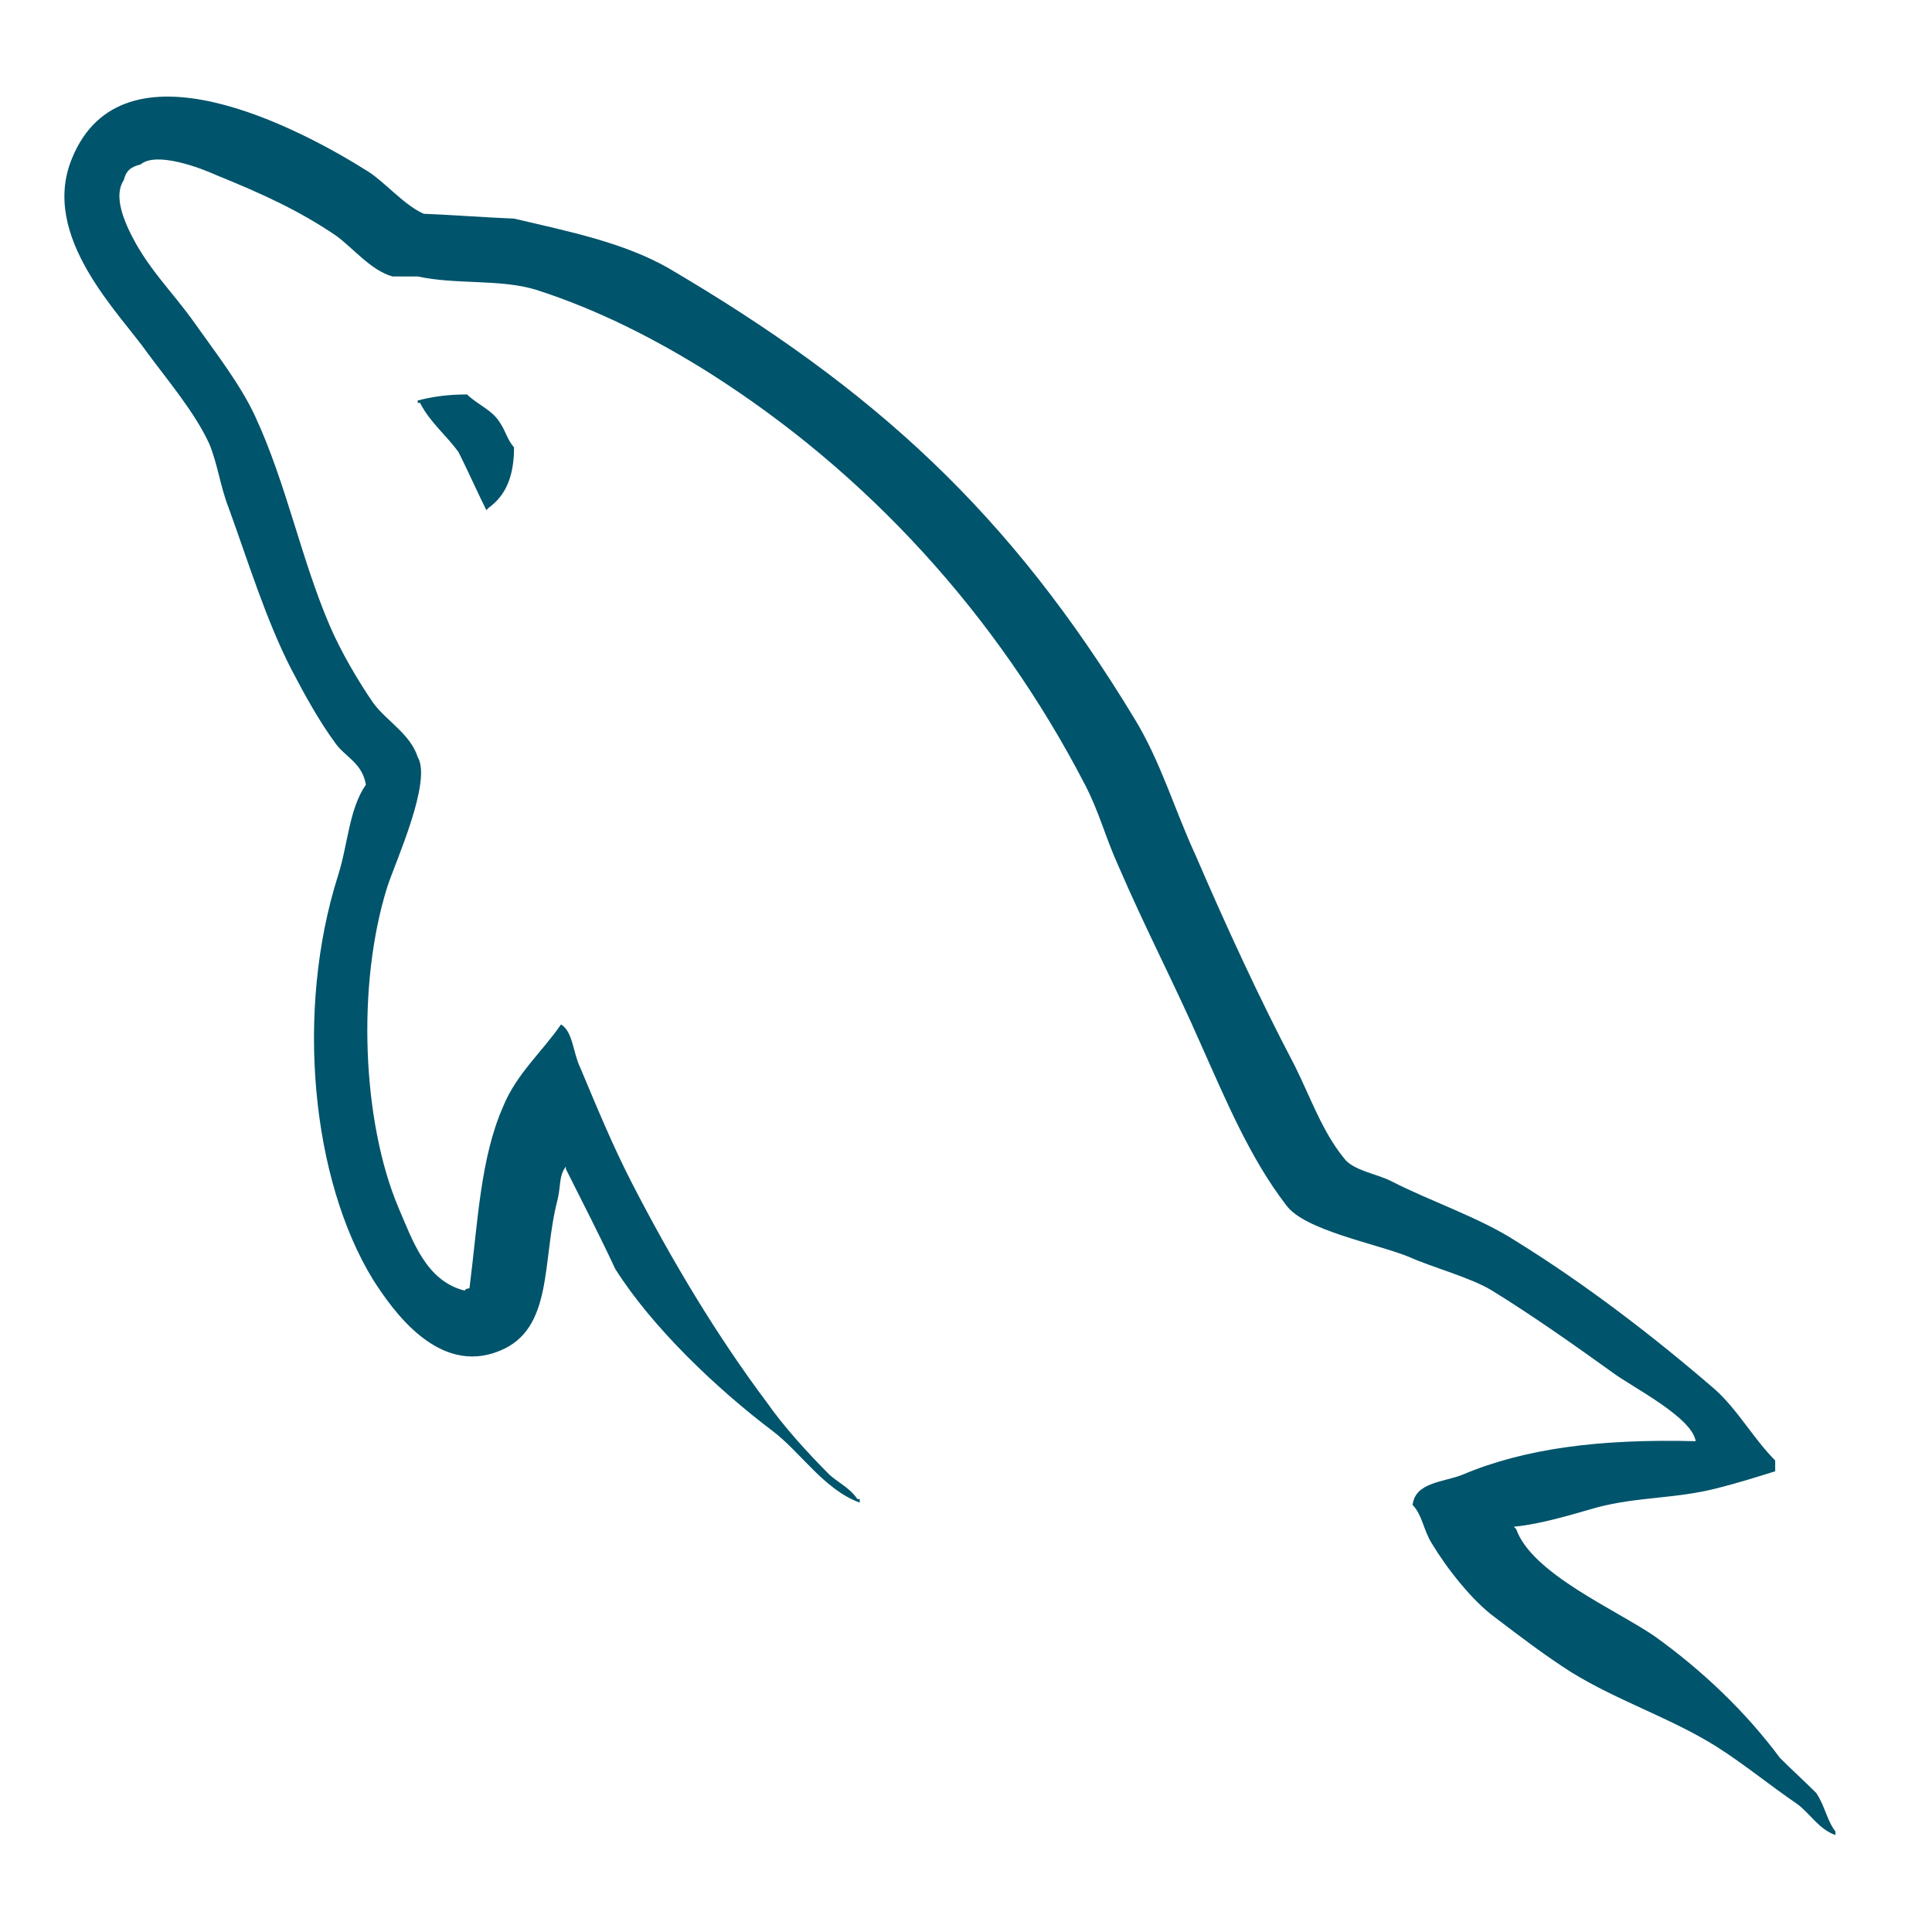 <?xml version="1.0" encoding="utf-8"?>
<svg xmlns="http://www.w3.org/2000/svg" fill="none" height="60" viewBox="0 0 60 60" width="60">
<path d="M52.661 44.757C49.668 44.682 47.349 44.982 45.404 45.804C44.843 46.029 43.945 46.029 43.87 46.74C44.169 47.039 44.207 47.525 44.469 47.937C44.918 48.685 45.703 49.695 46.414 50.219C47.199 50.817 47.985 51.416 48.808 51.939C50.267 52.837 51.913 53.361 53.334 54.259C54.157 54.782 54.98 55.456 55.803 56.017C56.215 56.316 56.476 56.802 57 56.989C57 56.952 57 56.914 57 56.877C56.738 56.54 56.663 56.054 56.402 55.68C56.028 55.306 55.653 54.969 55.279 54.595C54.194 53.136 52.848 51.864 51.389 50.817C50.192 49.994 47.573 48.872 47.087 47.488C47.087 47.488 47.05 47.45 47.012 47.413C47.835 47.338 48.808 47.039 49.593 46.815C50.865 46.478 52.025 46.553 53.334 46.216C53.933 46.066 54.531 45.879 55.13 45.692C55.13 45.58 55.13 45.468 55.13 45.356C54.457 44.682 53.97 43.785 53.259 43.149C51.352 41.502 49.257 39.894 47.087 38.548C45.927 37.8 44.431 37.313 43.197 36.677C42.748 36.453 42 36.341 41.738 35.967C41.065 35.144 40.69 34.059 40.204 33.086C39.12 31.029 38.072 28.747 37.137 26.577C36.464 25.119 36.052 23.66 35.229 22.313C31.376 15.954 27.186 12.101 20.753 8.323C19.368 7.537 17.723 7.2 15.964 6.789C15.03 6.751 14.094 6.677 13.159 6.639C12.56 6.377 11.962 5.667 11.438 5.33C9.306 3.983 3.807 1.066 2.236 4.919C1.226 7.35 3.732 9.744 4.593 10.979C5.229 11.839 6.052 12.811 6.5 13.784C6.762 14.42 6.837 15.093 7.099 15.767C7.698 17.412 8.258 19.245 9.044 20.779C9.456 21.565 9.904 22.388 10.428 23.098C10.727 23.51 11.251 23.697 11.363 24.37C10.84 25.119 10.802 26.241 10.503 27.176C9.156 31.403 9.68 36.64 11.588 39.745C12.186 40.679 13.608 42.737 15.515 41.952C17.199 41.278 16.825 39.146 17.311 37.276C17.423 36.827 17.349 36.528 17.573 36.228C17.573 36.266 17.573 36.303 17.573 36.303C18.097 37.351 18.62 38.361 19.107 39.408C20.266 41.241 22.286 43.149 23.969 44.421C24.867 45.094 25.578 46.254 26.7 46.665C26.7 46.627 26.7 46.59 26.7 46.553C26.663 46.553 26.663 46.553 26.625 46.553C26.401 46.216 26.064 46.066 25.765 45.804C25.092 45.131 24.343 44.308 23.82 43.56C22.249 41.465 20.865 39.146 19.63 36.752C19.032 35.593 18.508 34.321 18.022 33.161C17.797 32.712 17.797 32.039 17.423 31.814C16.862 32.637 16.039 33.348 15.628 34.358C14.917 35.967 14.842 37.949 14.58 40.006C14.431 40.044 14.505 40.006 14.431 40.081C13.234 39.782 12.822 38.548 12.373 37.5C11.251 34.844 11.064 30.58 12.037 27.513C12.299 26.727 13.421 24.258 12.972 23.51C12.748 22.799 11.999 22.388 11.588 21.827C11.101 21.116 10.578 20.218 10.241 19.433C9.343 17.338 8.894 15.019 7.922 12.924C7.473 11.951 6.688 10.941 6.052 10.043C5.341 9.033 4.555 8.323 3.994 7.126C3.807 6.714 3.545 6.041 3.844 5.592C3.919 5.293 4.069 5.181 4.368 5.106C4.854 4.694 6.239 5.218 6.725 5.442C8.109 6.003 9.268 6.527 10.428 7.313C10.952 7.687 11.513 8.397 12.186 8.585C12.448 8.585 12.71 8.585 12.972 8.585C14.169 8.846 15.515 8.659 16.638 8.996C18.62 9.632 20.416 10.567 22.024 11.577C26.925 14.682 30.965 19.096 33.696 24.37C34.144 25.23 34.331 26.016 34.743 26.914C35.529 28.747 36.501 30.617 37.286 32.413C38.072 34.171 38.82 35.967 39.942 37.425C40.504 38.211 42.748 38.622 43.758 39.034C44.506 39.37 45.666 39.67 46.339 40.081C47.611 40.867 48.883 41.765 50.08 42.625C50.678 43.074 52.548 44.009 52.661 44.757L52.661 44.757V44.757Z" fill="#00546B"/>
<path d="M14.505 12.25C13.869 12.25 13.421 12.325 12.972 12.437C12.972 12.437 12.972 12.475 12.972 12.512C13.009 12.512 13.009 12.512 13.046 12.512C13.346 13.111 13.869 13.522 14.243 14.046C14.543 14.644 14.805 15.243 15.104 15.842C15.141 15.804 15.179 15.767 15.179 15.767C15.703 15.392 15.964 14.794 15.964 13.896C15.74 13.634 15.702 13.373 15.515 13.111C15.291 12.736 14.805 12.55 14.505 12.25V12.25Z" fill="#00546B"/>
</svg>